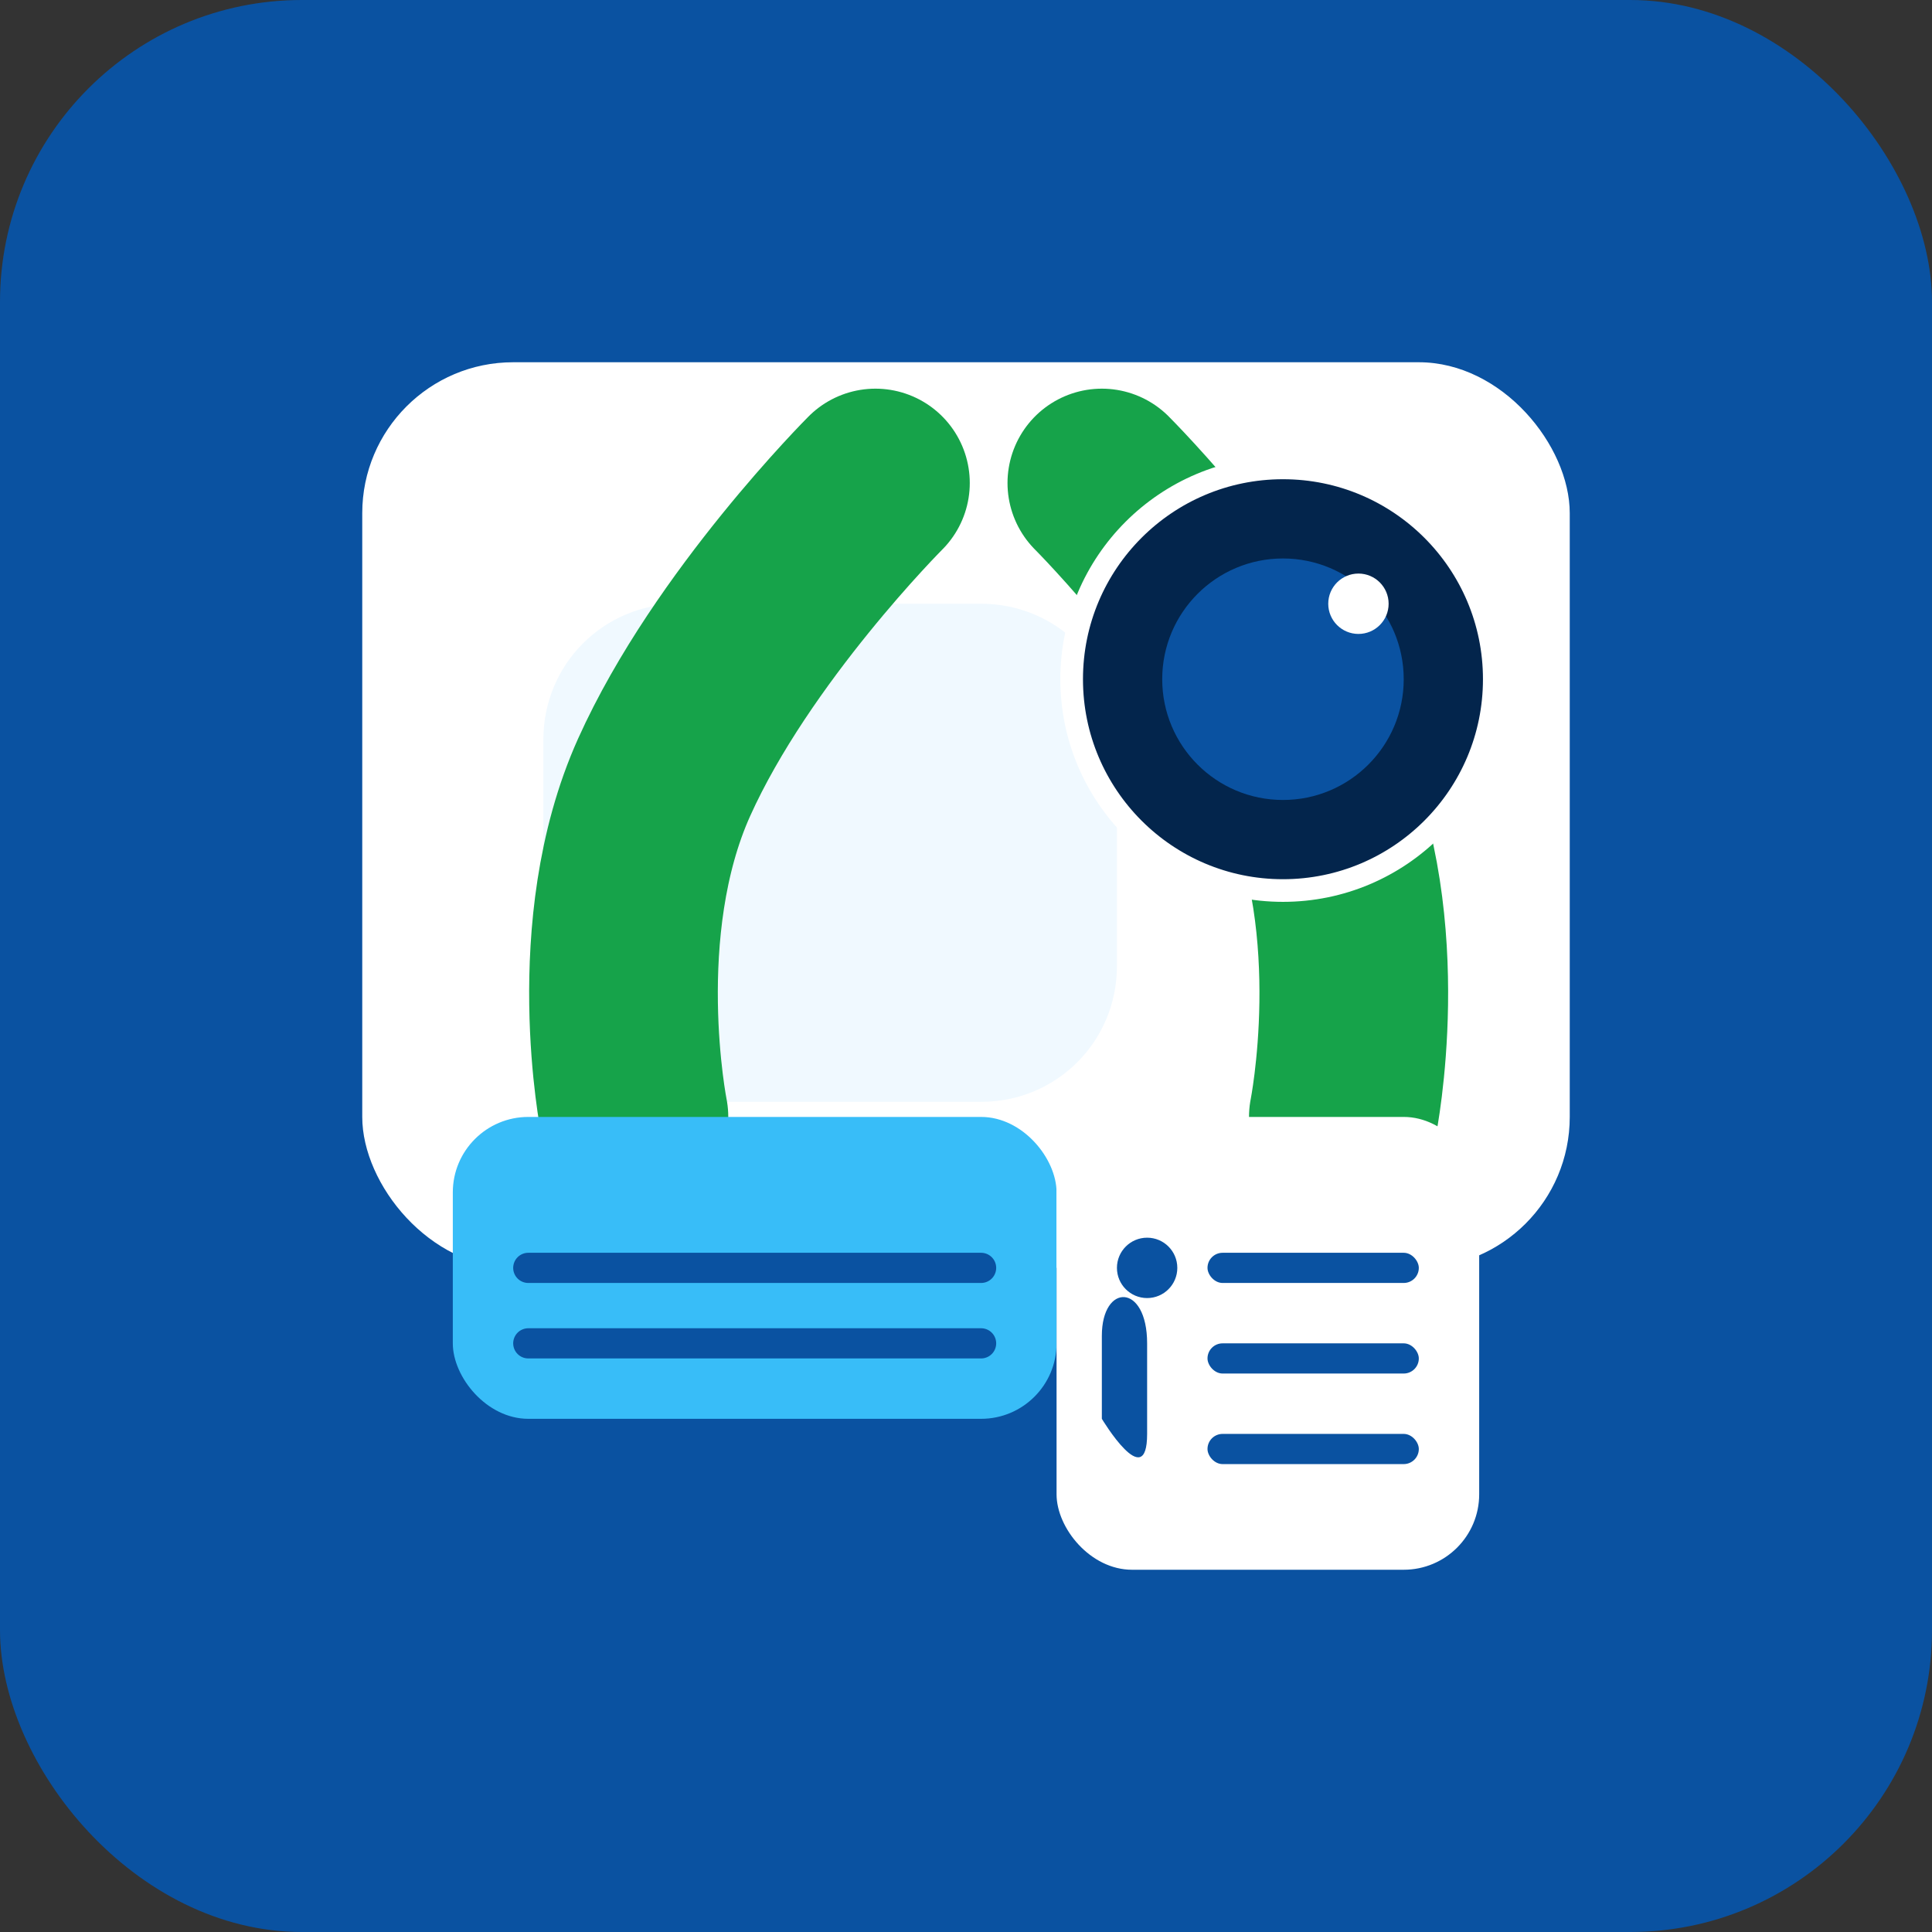 <svg width="192" height="192" viewBox="0 0 256 256" fill="none" xmlns="http://www.w3.org/2000/svg">
  <rect x="0" y="0" width="256" height="256" fill="#333333" stroke="none"/>
  <rect width="256" height="256" rx="40" fill="#0A52A1"/>
  <rect x="48" y="48" width="160" height="120" rx="20" fill="white"/>
  <path d="M90 80 L130 80 C140 80 148 88 148 98 L148 128 C148 138 140 146 130 146 L90 146 C80 146 72 138 72 128 L72 98 C72 88 80 80 90 80 Z" fill="#F0F9FF"/>
  <path d="M116 64 C116 64 97 83 88 103 C79 123 84 148 84 148" stroke="#16A34A" stroke-width="25" stroke-linecap="round"/>
  <path d="M146 64 C146 64 165 83 174 103 C183 123 178 148 178 148" stroke="#16A34A" stroke-width="25" stroke-linecap="round"/>
  <circle cx="170" cy="90" r="28" fill="#03254C" stroke="white" stroke-width="3"/>
  <circle cx="170" cy="90" r="16" fill="#0A52A1"/>
  <circle cx="180" cy="80" r="4" fill="white"/>
  <rect x="60" y="148" width="80" height="40" rx="10" fill="#38BDF8"/>
  <rect x="140" y="148" width="56" height="60" rx="10" fill="white"/>
  <circle cx="152" cy="168" r="4" fill="#0A52A1"/>
  <rect x="160" y="166" width="28" height="4" rx="2" fill="#0A52A1"/>
  <rect x="160" y="178" width="28" height="4" rx="2" fill="#0A52A1"/>
  <rect x="160" y="190" width="28" height="4" rx="2" fill="#0A52A1"/>
  <path d="M70 168 L130 168" stroke="#0A52A1" stroke-width="4" stroke-linecap="round"/>
  <path d="M70 178 L130 178" stroke="#0A52A1" stroke-width="4" stroke-linecap="round"/>
  <path d="M146 188 C146 188 152 198 152 190 L152 178 C152 170 146 170 146 177 Z" fill="#0A52A1"/>
</svg>